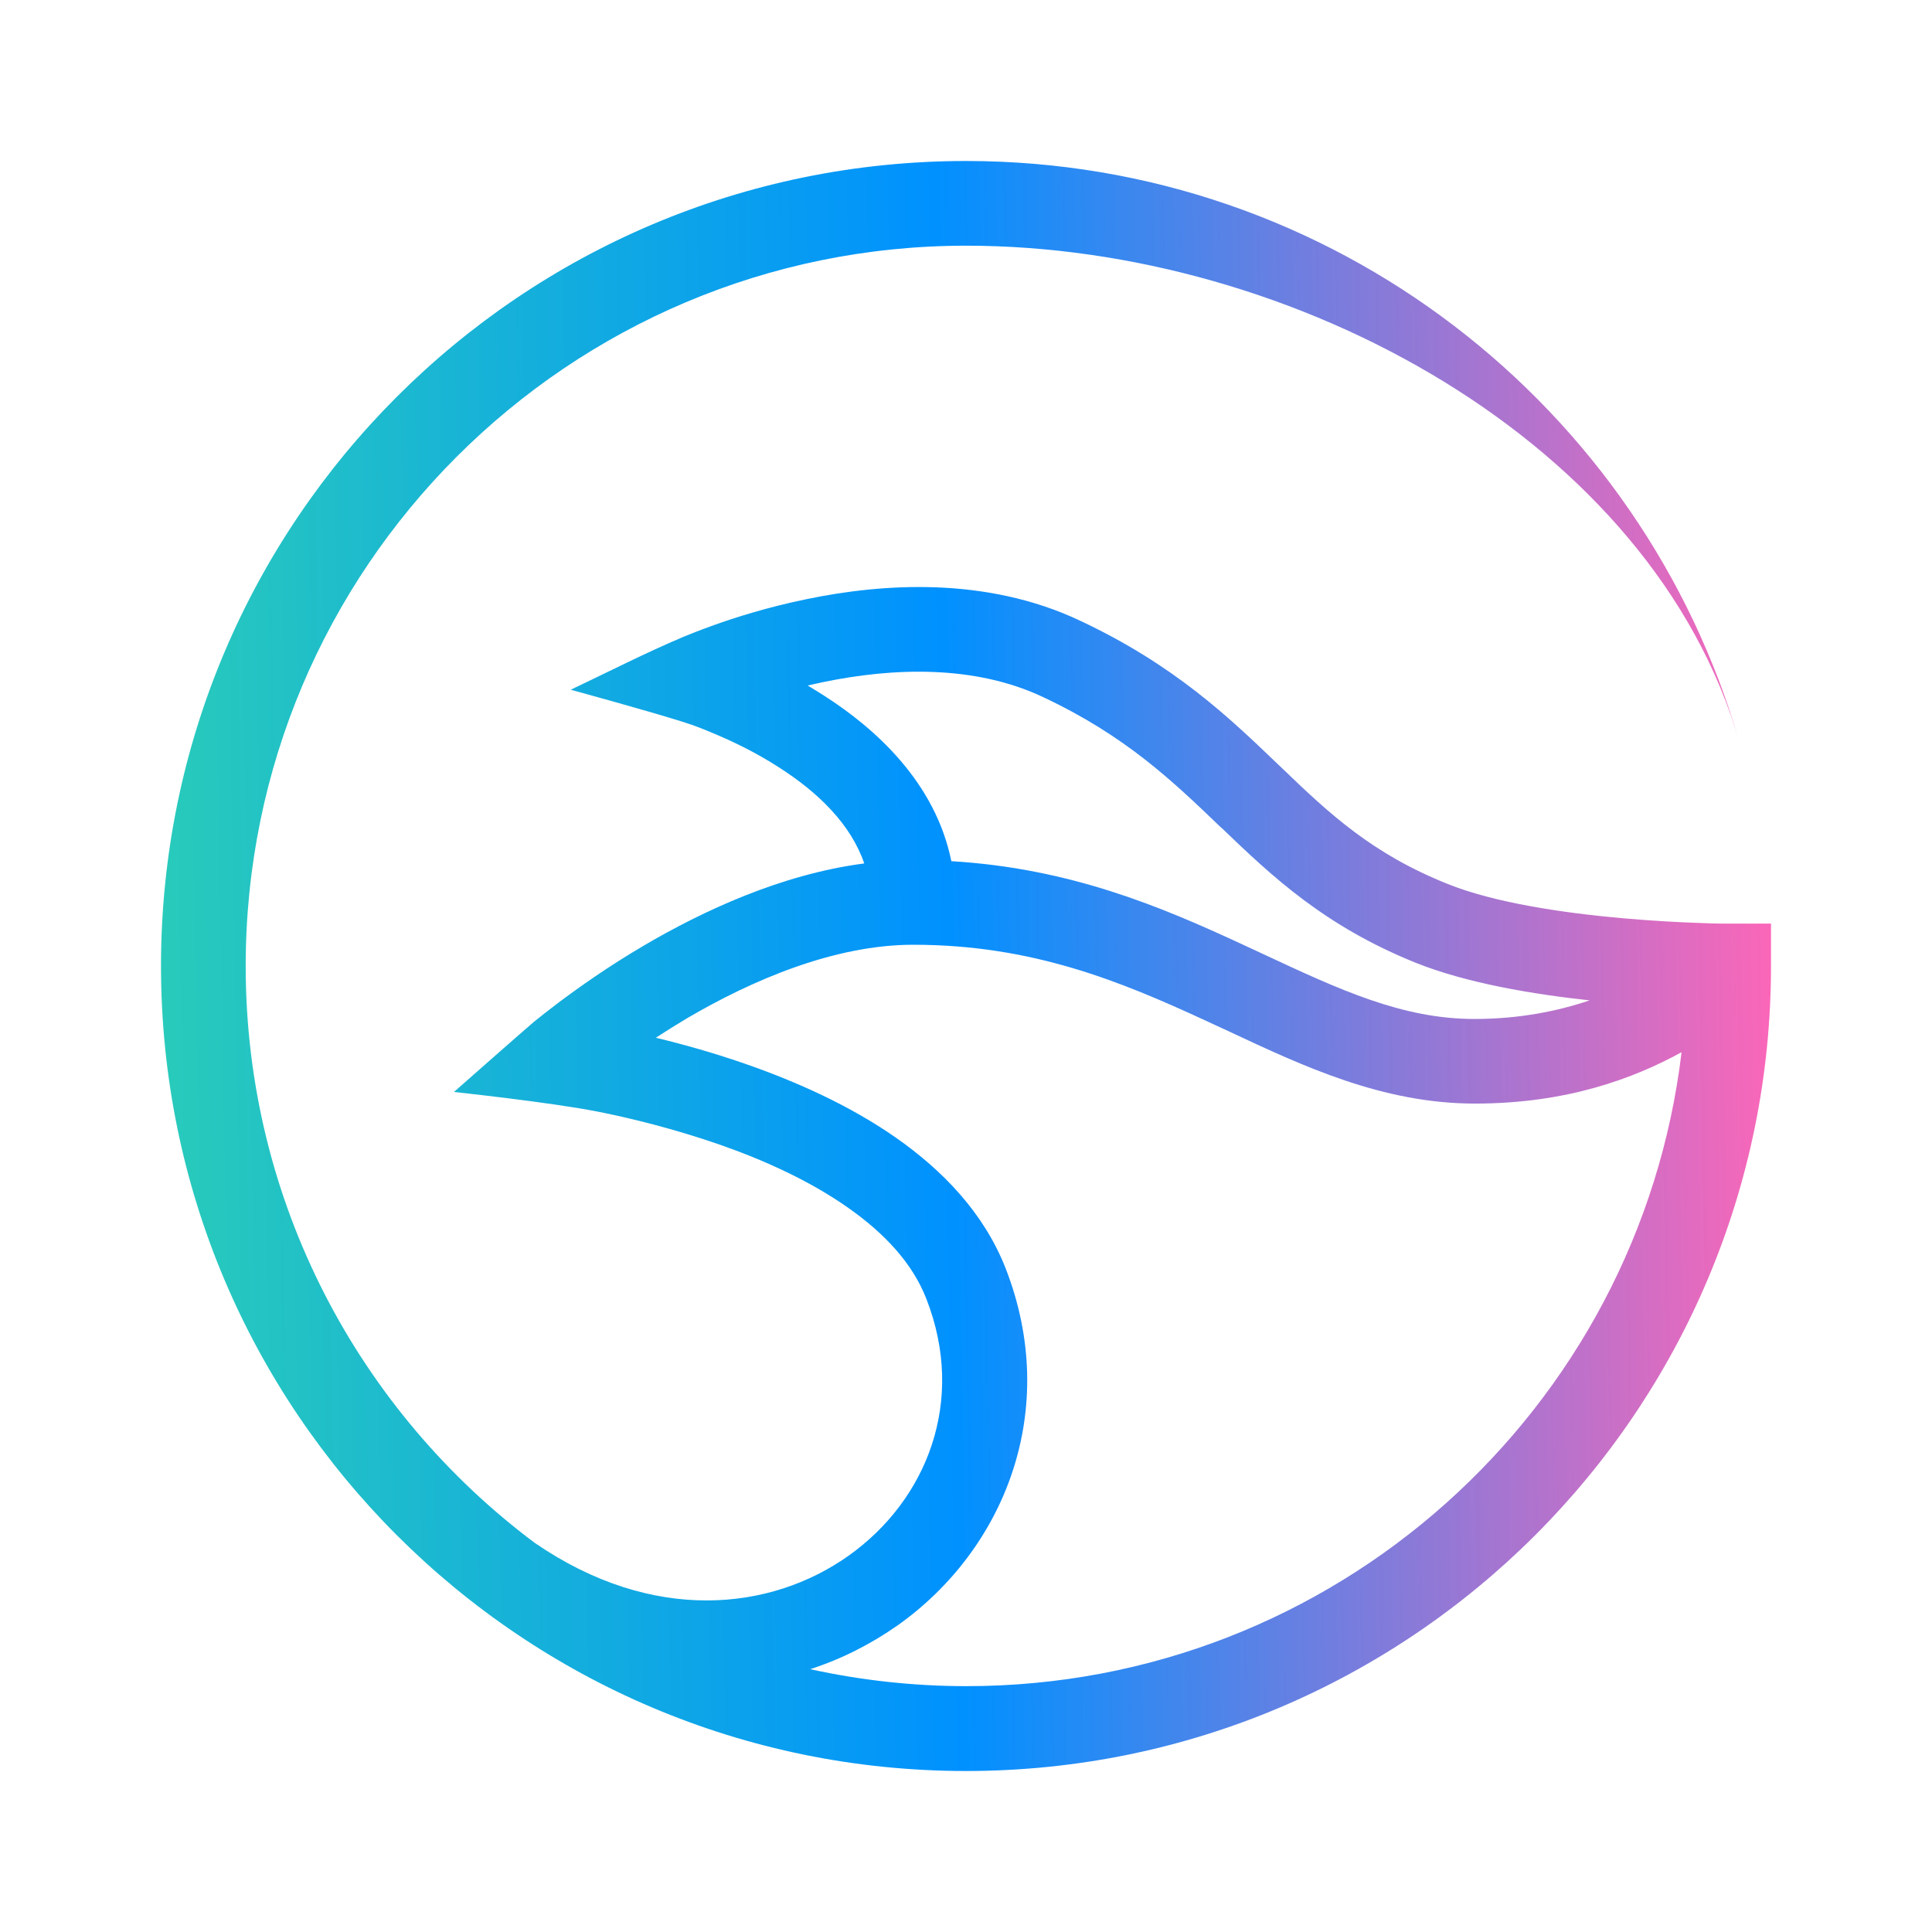 <svg width="24" height="24" viewBox="0 0 24 24" fill="none" xmlns="http://www.w3.org/2000/svg">
<path fill-rule="evenodd" clip-rule="evenodd" d="M6.649 19.171C4.467 17.541 3.052 14.935 3.052 12C3.052 7.06 7.06 3.052 12 3.052C16.079 3.052 20.533 5.489 21.609 9.223C20.405 5.052 16.56 2 12 2C6.478 2 2 6.478 2 12C2 17.522 6.478 22 12 22C17.522 22 22 17.522 22 12V11.473H21.451C21.435 11.473 21.41 11.473 21.378 11.473C21.312 11.473 21.22 11.47 21.101 11.465C20.864 11.457 20.538 11.44 20.171 11.408C19.421 11.342 18.565 11.215 17.984 10.981C17.046 10.606 16.516 10.111 15.913 9.53L15.878 9.497C15.272 8.916 14.592 8.261 13.41 7.707C12.247 7.16 10.962 7.247 10.019 7.443C9.541 7.541 9.128 7.671 8.837 7.777C8.69 7.829 8.573 7.878 8.492 7.91C8.016 8.111 7.554 8.348 7.09 8.568C7.09 8.568 8.005 8.818 8.457 8.959C8.473 8.965 8.497 8.973 8.533 8.984C8.601 9.005 8.698 9.041 8.815 9.09C9.054 9.188 9.367 9.332 9.677 9.533C10.166 9.845 10.571 10.242 10.736 10.726C9.701 10.861 8.728 11.318 8 11.745C7.56 12.003 7.193 12.264 6.935 12.457C6.807 12.554 6.704 12.636 6.633 12.693C6.573 12.742 5.639 13.565 5.639 13.565C5.639 13.565 6.845 13.693 7.44 13.812C7.837 13.891 8.37 14.022 8.929 14.215C9.489 14.41 10.054 14.666 10.524 14.995C10.995 15.323 11.34 15.701 11.508 16.136C12.003 17.402 11.516 18.633 10.541 19.326C9.576 20.011 8.111 20.174 6.647 19.169L6.649 19.171ZM10.062 20.736C10.457 20.609 10.823 20.421 11.155 20.188C12.481 19.245 13.179 17.516 12.492 15.755C12.22 15.062 11.704 14.535 11.13 14.133C10.554 13.731 9.894 13.438 9.28 13.223C8.878 13.082 8.486 12.973 8.147 12.891C8.269 12.812 8.397 12.731 8.535 12.649C9.345 12.174 10.367 11.736 11.345 11.736C12.821 11.736 13.918 12.19 14.967 12.674C15.062 12.717 15.158 12.764 15.255 12.807C16.193 13.247 17.177 13.709 18.321 13.709C19.465 13.709 20.294 13.397 20.889 13.071C20.359 17.505 16.584 20.946 12.005 20.946C11.34 20.946 10.69 20.872 10.068 20.736H10.062ZM19.747 12.427C19.353 12.56 18.875 12.658 18.318 12.658C17.421 12.658 16.649 12.299 15.671 11.842C15.584 11.802 15.497 11.761 15.408 11.72C14.427 11.266 13.293 10.785 11.818 10.698C11.62 9.723 10.88 9.054 10.245 8.647C10.174 8.601 10.103 8.557 10.033 8.516C10.095 8.503 10.16 8.486 10.228 8.473C11.082 8.296 12.098 8.253 12.959 8.66C13.981 9.141 14.56 9.696 15.16 10.272L15.182 10.291C15.799 10.883 16.454 11.505 17.592 11.962C18.226 12.215 19.046 12.351 19.747 12.427Z" fill="url(#paint0_linear_11633_64602)"/>
<defs>
<linearGradient id="paint0_linear_11633_64602" x1="1.821" y1="12.185" x2="22.179" y2="11.812" gradientUnits="userSpaceOnUse">
<stop stop-color="#29CCB9"/>
<stop offset="0.49" stop-color="#0091FF"/>
<stop offset="1" stop-color="#FF66B7"/>
</linearGradient>
</defs>
</svg>
